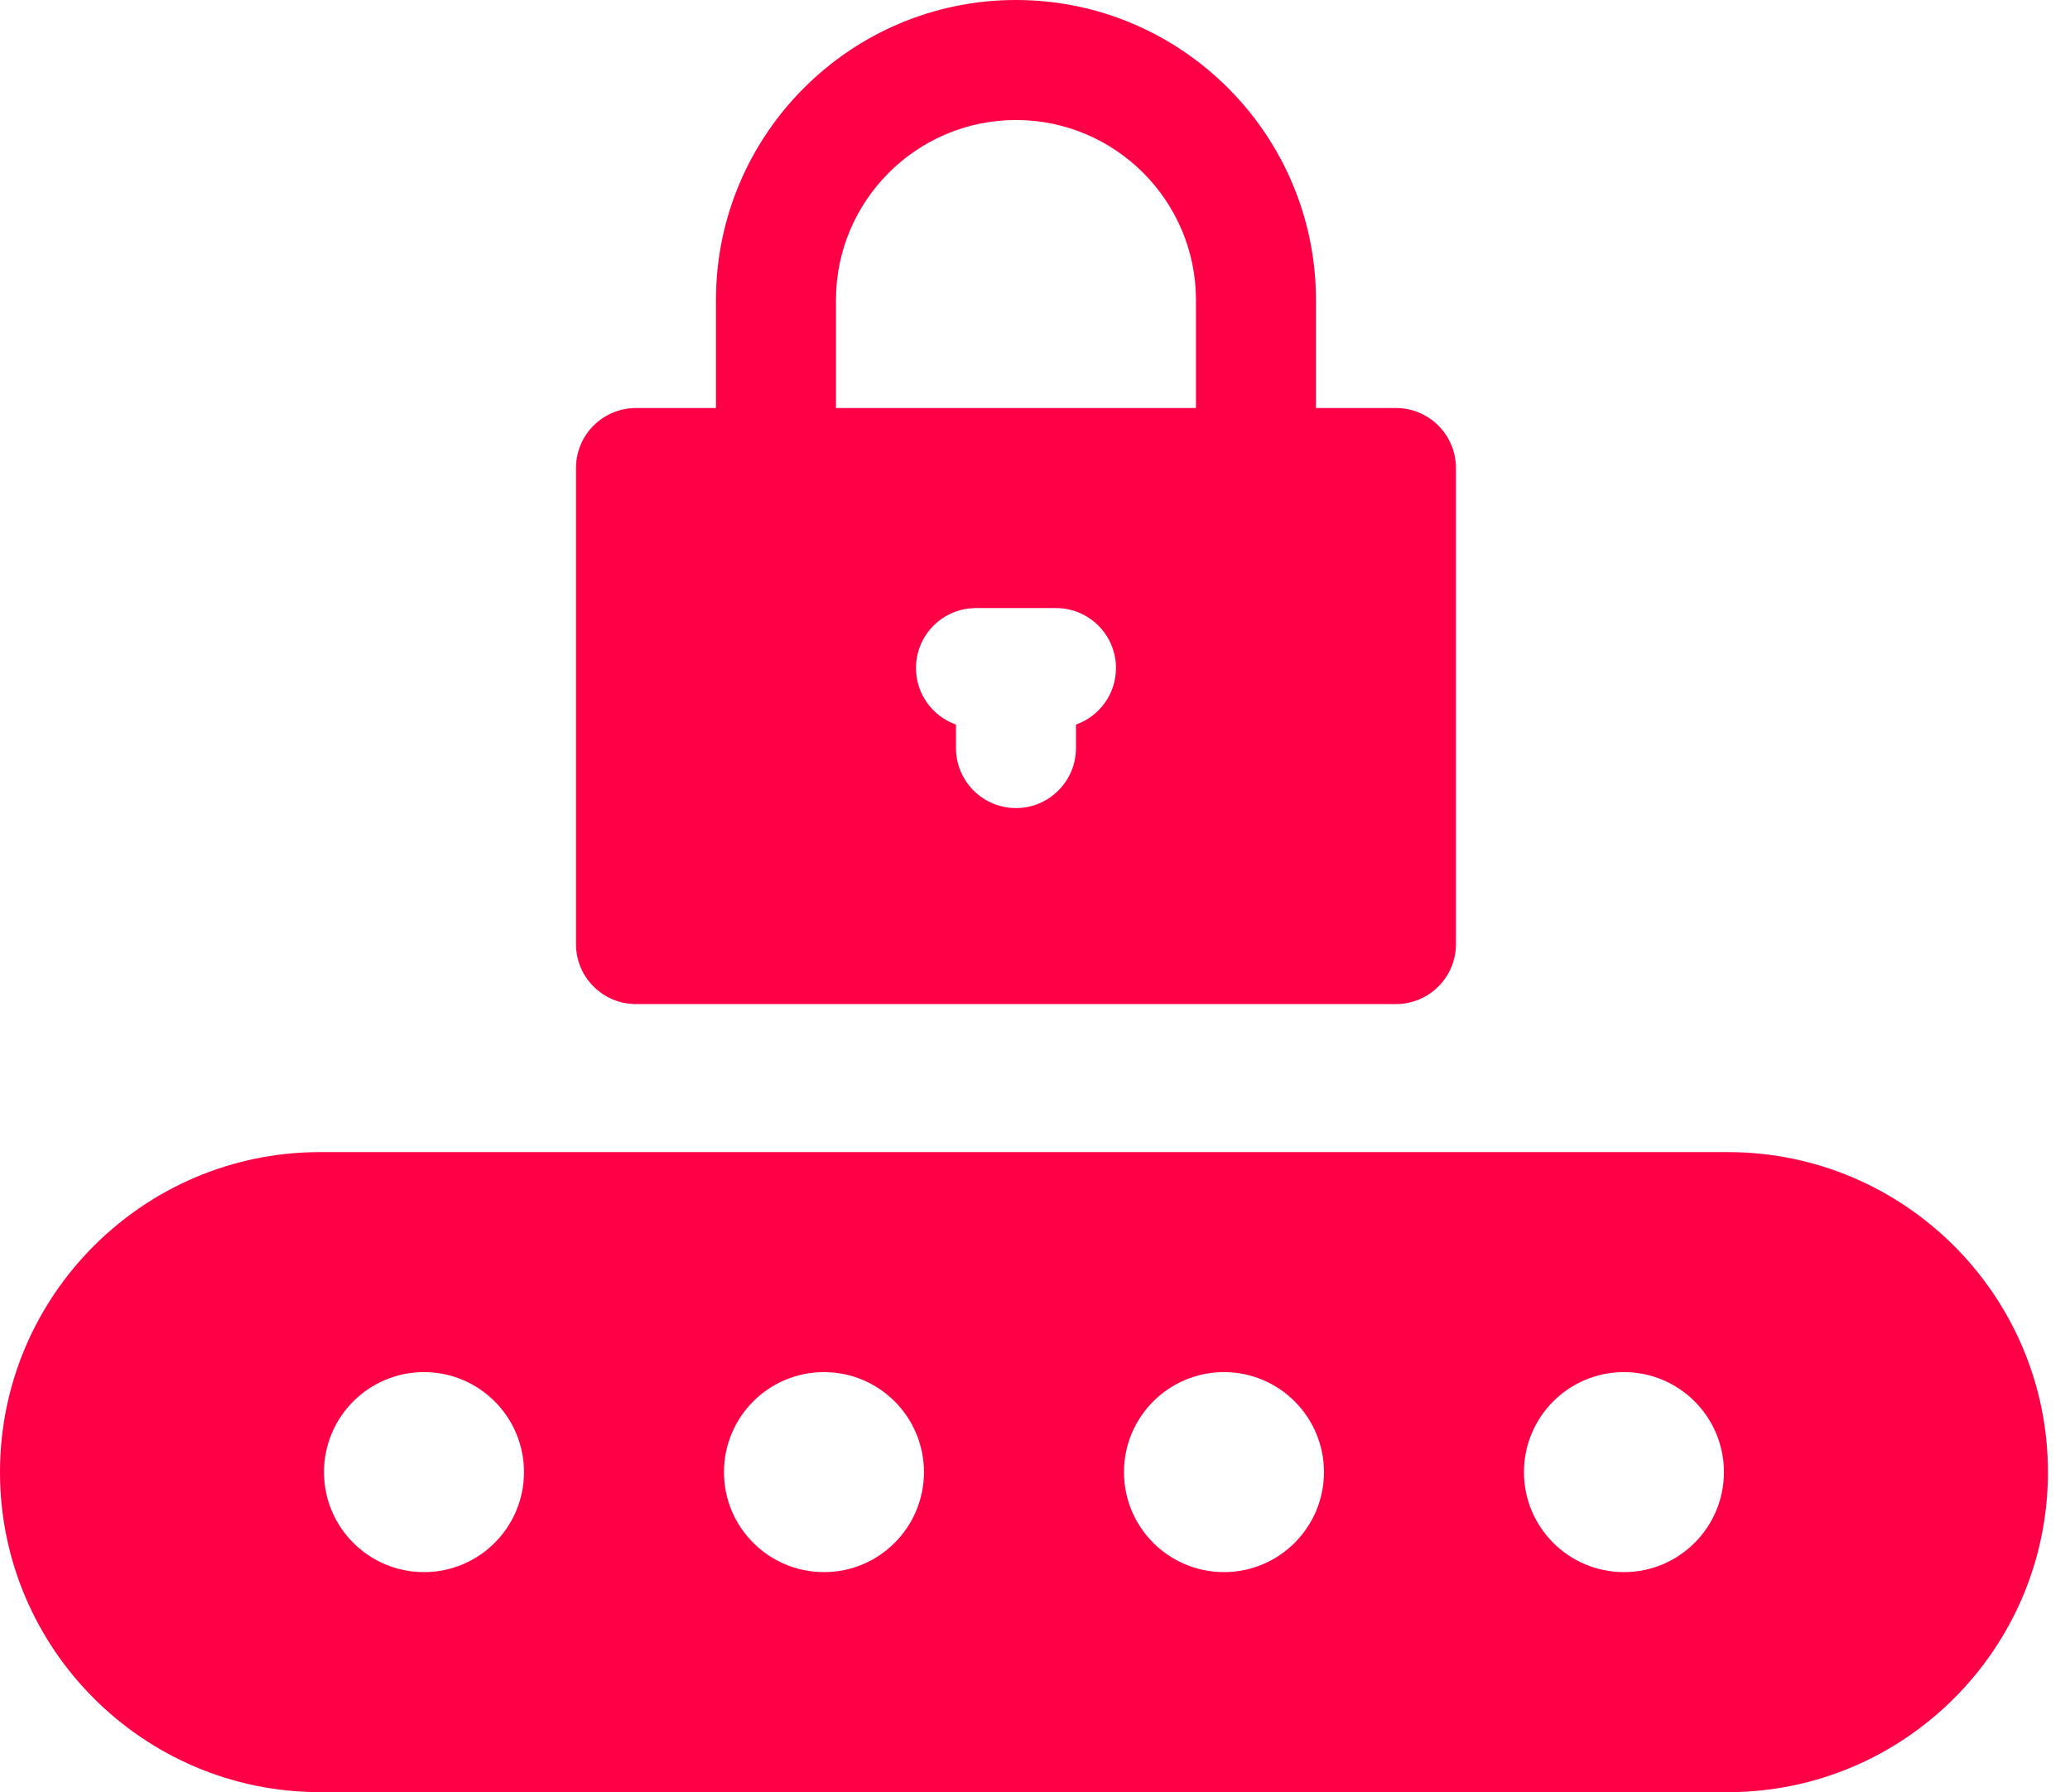 <svg width="67" height="58" viewBox="0 0 67 58" fill="none" xmlns="http://www.w3.org/2000/svg">
<path d="M55.929 37.286H10.357C4.646 37.286 0 41.932 0 47.643C0 53.354 4.646 58 10.357 58H55.929C61.639 58 66.286 53.354 66.286 47.643C66.286 41.932 61.639 37.286 55.929 37.286ZM13.723 50.879C11.936 50.879 10.487 49.43 10.487 47.643C10.487 45.855 11.936 44.406 13.723 44.406C15.511 44.406 16.96 45.855 16.96 47.643C16.96 49.43 15.511 50.879 13.723 50.879ZM26.67 50.879C24.882 50.879 23.433 49.43 23.433 47.643C23.433 45.855 24.882 44.406 26.67 44.406C28.457 44.406 29.906 45.855 29.906 47.643C29.906 49.43 28.457 50.879 26.67 50.879ZM39.616 50.879C37.829 50.879 36.38 49.43 36.38 47.643C36.38 45.855 37.829 44.406 39.616 44.406C41.404 44.406 42.853 45.855 42.853 47.643C42.853 49.43 41.404 50.879 39.616 50.879ZM52.562 50.879C50.775 50.879 49.326 49.43 49.326 47.643C49.326 45.855 50.775 44.406 52.562 44.406C54.35 44.406 55.799 45.855 55.799 47.643C55.799 49.43 54.35 50.879 52.562 50.879Z" fill="#FE0046"/>
<path d="M45.183 13.205H42.594V9.71C42.594 4.356 38.238 0 32.884 0C27.53 0 23.174 4.356 23.174 9.71V13.205H20.585C19.512 13.205 18.643 14.075 18.643 15.147V30.554C18.643 31.626 19.512 32.495 20.585 32.495H45.183C46.256 32.495 47.125 31.626 47.125 30.554V15.147C47.125 14.075 46.256 13.205 45.183 13.205ZM34.826 23.45V24.21C34.826 25.282 33.957 26.152 32.884 26.152C31.812 26.152 30.942 25.282 30.942 24.21V23.45C30.188 23.183 29.648 22.466 29.648 21.62C29.648 20.548 30.517 19.679 31.59 19.679H34.179C35.251 19.679 36.121 20.548 36.121 21.62C36.121 22.466 35.58 23.183 34.826 23.45ZM38.71 13.205H27.058V9.71C27.058 6.497 29.672 3.884 32.884 3.884C36.096 3.884 38.71 6.497 38.71 9.71V13.205Z" fill="#FE0046"/>
</svg>

